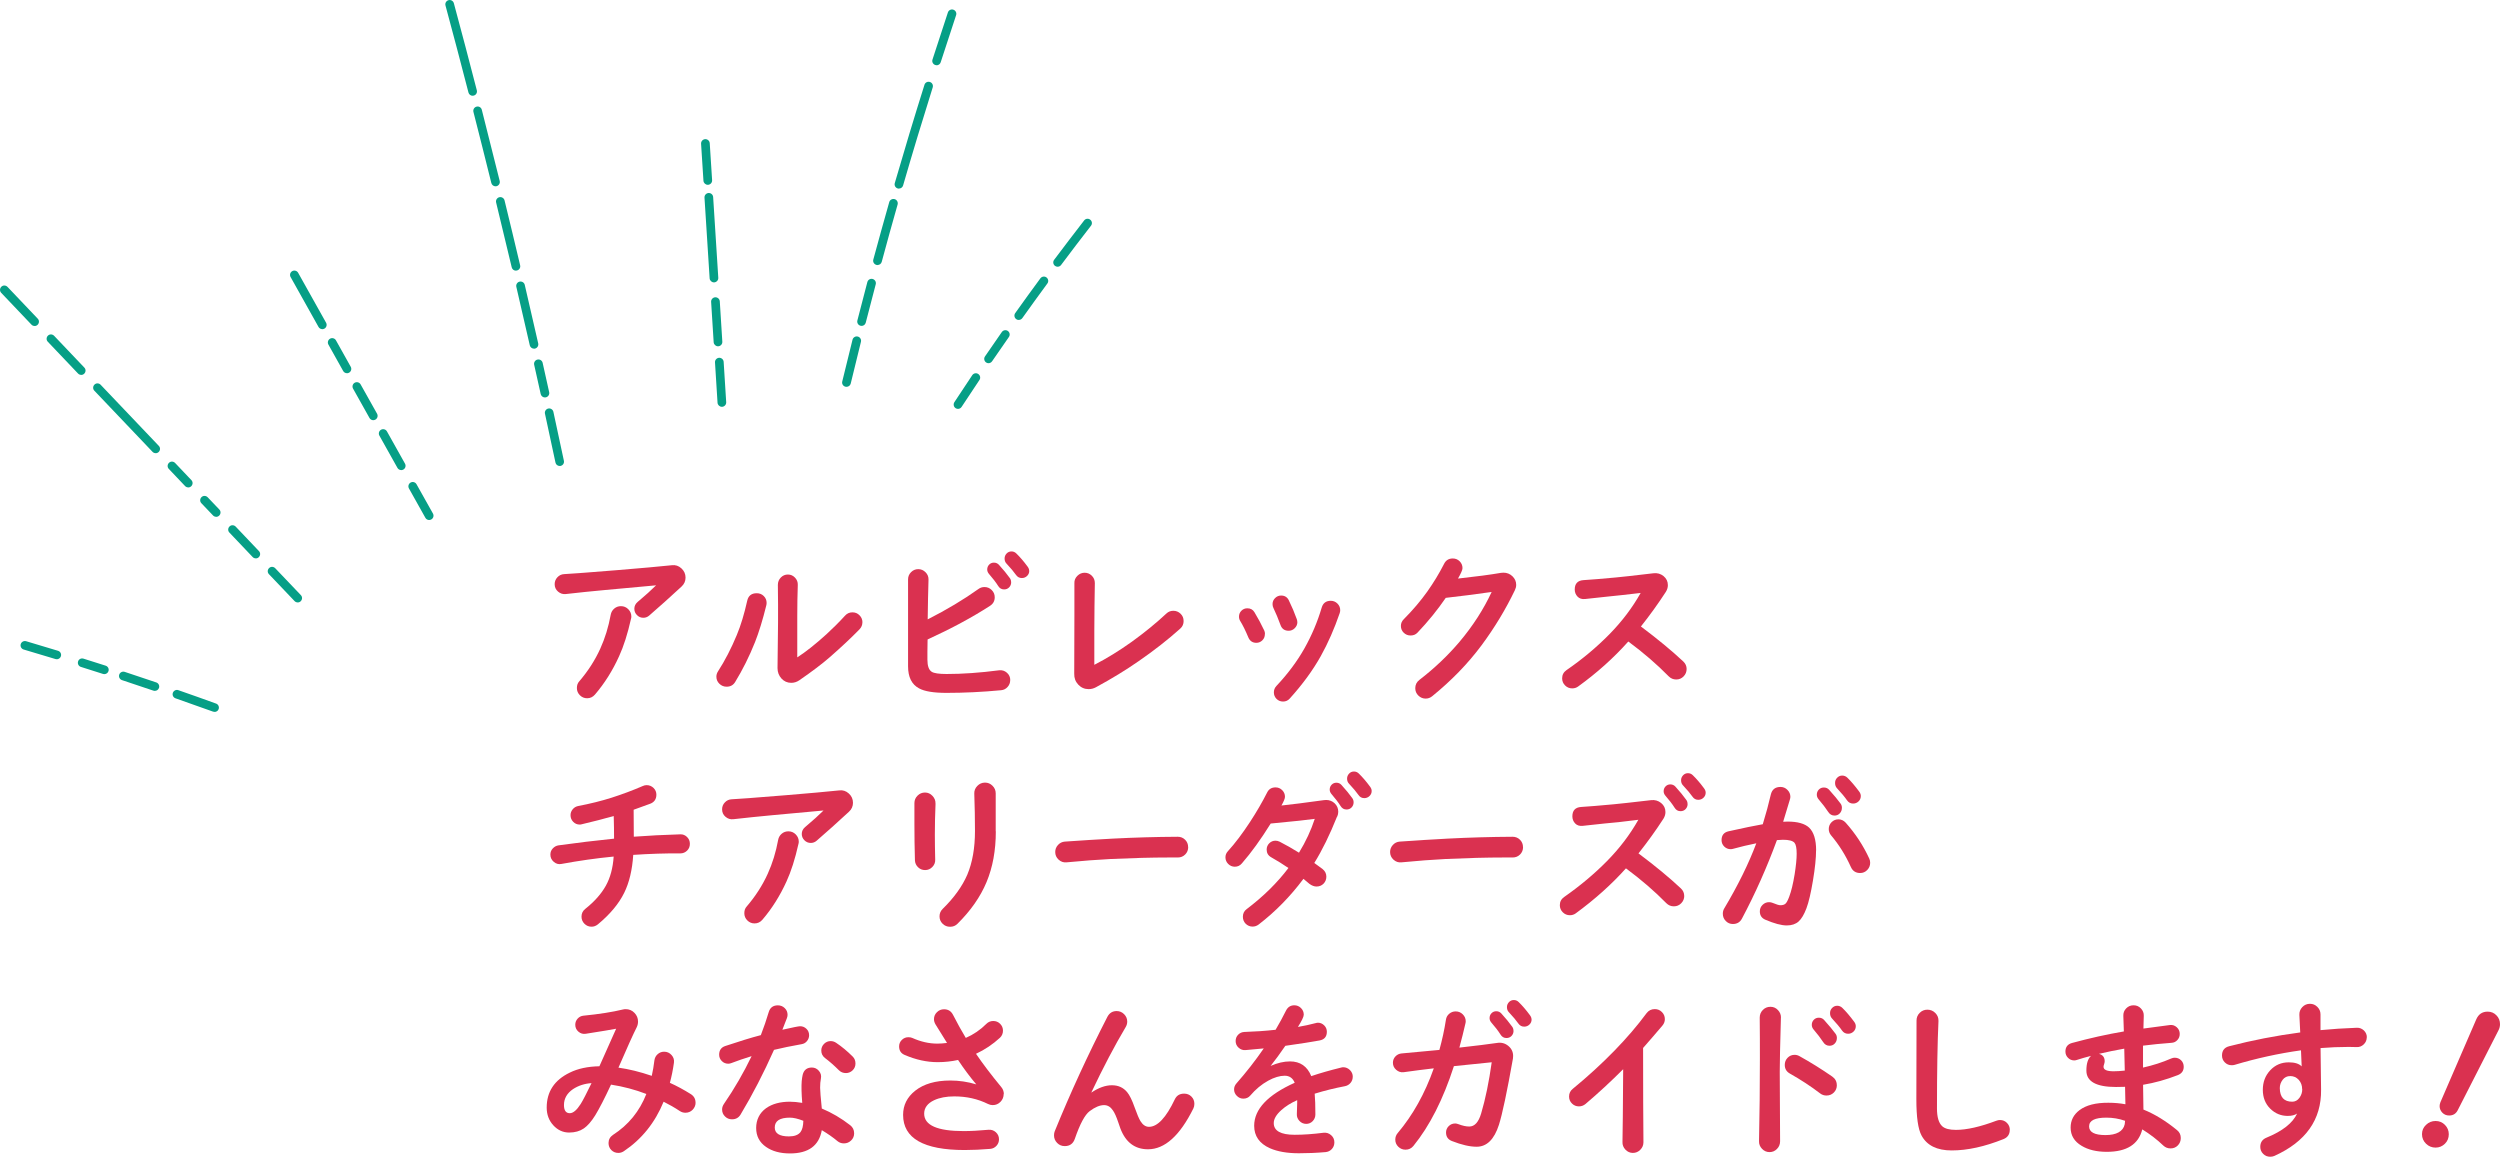<?xml version="1.0" encoding="UTF-8"?><svg xmlns="http://www.w3.org/2000/svg" viewBox="0 0 433.01 200.36"><defs><style>.d{fill:#069f86;}.e{fill:#da3150;}</style></defs><g id="a"/><g id="b"><g id="c"><g><g><path class="e" d="M118.74,100.03c0,.62-.23,1.14-.7,1.57-2.01,1.86-3.88,3.53-5.6,5.02-.29,.25-.63,.38-1.01,.38-.43,0-.79-.15-1.1-.46-.31-.31-.46-.68-.46-1.1,0-.46,.19-.86,.58-1.19,1.33-1.12,2.4-2.08,3.19-2.87-2.03,.19-4.97,.46-8.82,.81-2.28,.21-4.55,.44-6.81,.7-.5,.06-.95-.08-1.35-.42-.4-.34-.59-.77-.59-1.29,0-.46,.16-.86,.48-1.2s.71-.52,1.17-.54c1.45-.08,4.55-.31,9.31-.7,4.02-.33,7.13-.61,9.34-.84,.62-.08,1.17,.1,1.65,.54s.72,.97,.72,1.61Zm-9.45,7.16c-.58,2.59-1.27,4.75-2.06,6.47-1.12,2.48-2.51,4.69-4.18,6.64-.37,.43-.82,.64-1.36,.64-.48,0-.9-.17-1.25-.52-.35-.35-.52-.76-.52-1.25s.13-.85,.41-1.16c1.51-1.76,2.73-3.65,3.65-5.68,.81-1.78,1.41-3.73,1.8-5.86,.08-.42,.28-.78,.61-1.06,.33-.28,.71-.42,1.16-.42,.5,0,.93,.18,1.28,.54,.35,.36,.52,.78,.52,1.26,0,.14-.02,.27-.06,.41Z"/><path class="e" d="M132.78,104.44c0,.14-.02,.28-.06,.44-.62,2.51-1.27,4.62-1.94,6.32-1,2.51-2.16,4.82-3.45,6.93-.33,.54-.82,.81-1.48,.81-.48,0-.9-.17-1.25-.51-.35-.34-.52-.75-.52-1.23,0-.33,.1-.64,.29-.93,1.2-1.86,2.28-3.95,3.25-6.29,.7-1.68,1.29-3.65,1.8-5.92,.19-.87,.74-1.31,1.65-1.31,.48,0,.89,.16,1.22,.49s.49,.72,.49,1.19Zm16.59,3.36c0,.44-.16,.84-.49,1.19-1.45,1.49-3.17,3.1-5.16,4.84-1.33,1.16-3.09,2.49-5.28,4-.43,.29-.89,.44-1.39,.44-.68,0-1.24-.25-1.7-.75-.45-.5-.68-1.1-.68-1.8,.02-1.8,.05-4.41,.09-7.83,.02-1.99,0-4.19-.03-6.58,0-.5,.17-.93,.51-1.28,.34-.35,.75-.52,1.23-.52s.89,.18,1.23,.54c.34,.36,.5,.78,.48,1.26-.06,1.74-.09,3.54-.09,5.39v7.16c1.45-.93,3.13-2.26,5.05-4,1.08-.99,2.16-2.06,3.22-3.22,.35-.39,.77-.58,1.28-.58s.89,.17,1.23,.51c.34,.34,.51,.75,.51,1.23Z"/><path class="e" d="M174.97,117.81c0,.45-.15,.84-.45,1.17-.3,.34-.67,.53-1.12,.57-3.27,.31-6.43,.46-9.48,.46-2.2,0-3.78-.26-4.73-.78-1.28-.68-1.91-1.95-1.91-3.83v-15.05c0-.48,.17-.9,.52-1.25,.35-.35,.76-.52,1.25-.52s.9,.18,1.26,.54c.36,.36,.53,.79,.51,1.29-.06,2.03-.11,4.32-.14,6.87,3.31-1.68,6.24-3.44,8.82-5.28,.29-.21,.63-.32,1.02-.32,.48,0,.9,.17,1.25,.52,.35,.35,.52,.76,.52,1.25,0,.64-.27,1.13-.81,1.48-3.07,1.99-6.68,3.93-10.82,5.83,0,.35,0,1.05-.03,2.12v1.39c0,1.08,.25,1.78,.75,2.09,.39,.25,1.25,.38,2.58,.38,2.75,0,5.77-.21,9.08-.64,.52-.06,.98,.08,1.36,.42,.39,.34,.58,.77,.58,1.29Zm.17-16.96c0,.35-.12,.64-.35,.88-.23,.24-.52,.36-.87,.36-.45,0-.79-.2-1.04-.61-.39-.62-.92-1.31-1.6-2.09-.19-.23-.29-.48-.29-.75,0-.33,.11-.61,.33-.84,.22-.23,.5-.35,.83-.35,.35,0,.64,.13,.87,.38,.77,.85,1.4,1.61,1.88,2.29,.16,.21,.23,.45,.23,.73Zm3.13-1.97c0,.35-.13,.64-.38,.88s-.55,.36-.9,.36c-.43,0-.76-.18-1.02-.55-.33-.48-.89-1.15-1.68-2-.19-.21-.29-.49-.29-.84,0-.33,.12-.61,.35-.86,.23-.24,.51-.36,.84-.36s.61,.12,.84,.35c.62,.6,1.27,1.35,1.94,2.26,.19,.25,.29,.5,.29,.75Z"/><path class="e" d="M205.01,107.54c0,.54-.19,.99-.58,1.33-2.11,1.9-4.51,3.78-7.22,5.65-2.17,1.51-4.63,3.02-7.4,4.52-.39,.21-.8,.32-1.25,.32-.71,0-1.31-.26-1.8-.78s-.72-1.15-.7-1.89c.02-1.28,.03-4.68,.03-10.21v-5.48c-.02-.48,.15-.9,.51-1.26,.36-.36,.78-.54,1.26-.54s.9,.17,1.25,.52c.35,.35,.52,.77,.52,1.28,0,.39-.02,1.73-.06,4.03-.02,1.8-.03,3.22-.03,4.26v5.86c2.18-1.12,4.35-2.46,6.5-4,2.22-1.6,4.22-3.24,6-4.9,.33-.31,.72-.46,1.19-.46s.9,.17,1.25,.51c.35,.34,.52,.75,.52,1.23Z"/><path class="e" d="M219.08,109.83c0,.43-.14,.78-.43,1.07s-.64,.44-1.04,.44c-.66,0-1.12-.31-1.39-.93-.5-1.2-.98-2.16-1.42-2.87-.13-.21-.2-.45-.2-.73,0-.41,.14-.75,.42-1.03,.28-.28,.62-.42,1.03-.42,.54,0,.95,.22,1.22,.67,.62,1.02,1.19,2.09,1.71,3.19,.08,.17,.12,.38,.12,.61Zm5.63-2.09c0,.41-.15,.76-.45,1.06-.3,.3-.65,.45-1.06,.45-.71,0-1.19-.34-1.42-1.02-.39-1.06-.79-2.04-1.22-2.93-.1-.19-.15-.42-.15-.67,0-.41,.15-.75,.44-1.04s.64-.44,1.04-.44c.62,0,1.06,.27,1.33,.81,.54,1.1,1,2.19,1.39,3.28,.06,.17,.09,.34,.09,.49Zm7.42-2.06c0,.17-.03,.35-.09,.52-.93,2.71-2.02,5.19-3.28,7.45-1.39,2.48-3.18,4.92-5.37,7.34-.31,.35-.7,.52-1.16,.52s-.82-.16-1.13-.46c-.31-.31-.46-.69-.46-1.13s.15-.79,.43-1.1c1.97-2.09,3.59-4.26,4.86-6.51,1.27-2.25,2.27-4.62,3-7.09,.23-.77,.75-1.16,1.57-1.16,.44,0,.83,.16,1.15,.48,.32,.32,.48,.7,.48,1.15Z"/><path class="e" d="M262.38,102.23c-1.59,3.31-3.51,6.49-5.77,9.54-2.36,3.17-5.21,6.11-8.55,8.82-.33,.27-.71,.41-1.13,.41-.48,0-.9-.17-1.26-.52-.36-.35-.54-.77-.54-1.28,0-.6,.24-1.08,.73-1.45,2.61-2.01,4.92-4.21,6.93-6.58,2.3-2.73,4.16-5.61,5.57-8.64-2.84,.41-5.49,.74-7.95,1.02-1.43,2.09-3.06,4.1-4.9,6.03-.31,.33-.71,.49-1.19,.49s-.86-.16-1.19-.48c-.33-.32-.49-.71-.49-1.17s.16-.83,.49-1.16c1.59-1.6,2.95-3.21,4.09-4.81,1.08-1.53,2.05-3.12,2.9-4.79,.31-.62,.81-.93,1.51-.93,.46,0,.86,.16,1.19,.49,.33,.33,.49,.73,.49,1.19,0,.29-.26,.89-.78,1.8,3.19-.35,5.67-.68,7.45-.99,.13-.02,.28-.03,.43-.03,.6,0,1.12,.21,1.55,.62,.43,.42,.65,.91,.65,1.49,0,.31-.08,.62-.23,.93Z"/><path class="e" d="M292.13,115.86c0,.5-.17,.93-.52,1.29-.35,.36-.77,.54-1.28,.54s-.94-.18-1.31-.55c-2.03-2.07-4.36-4.08-6.99-6.03-2.53,2.84-5.43,5.44-8.7,7.8-.29,.21-.63,.32-1.02,.32-.48,0-.89-.17-1.23-.51-.34-.34-.51-.75-.51-1.23,0-.6,.25-1.07,.75-1.42,2.75-1.89,5.21-3.96,7.41-6.19,2.19-2.23,4.01-4.63,5.44-7.18-.99,.12-2.1,.24-3.33,.38l-2.49,.26c-1.51,.15-2.77,.29-3.8,.41-.56,.06-1-.08-1.32-.42-.32-.34-.48-.75-.48-1.23,0-1,.5-1.55,1.51-1.62,1.28-.08,3.14-.23,5.6-.46,.91-.08,3.08-.32,6.53-.73,.66-.08,1.24,.09,1.74,.49,.5,.41,.75,.93,.75,1.57,0,.41-.12,.79-.35,1.16-1.33,2.05-2.77,4.05-4.32,6,2.9,2.17,5.34,4.19,7.34,6.06,.39,.37,.58,.8,.58,1.31Z"/><path class="e" d="M119.49,146.16c0,.46-.16,.86-.48,1.17s-.7,.48-1.15,.48c-2.59-.02-5.32,.07-8.18,.26-.17,2.63-.7,4.82-1.57,6.58-.93,1.89-2.45,3.71-4.55,5.45-.33,.27-.7,.41-1.1,.41-.48,0-.89-.17-1.23-.51s-.51-.75-.51-1.23c0-.56,.22-1.02,.67-1.36,1.58-1.26,2.76-2.59,3.54-3.99s1.23-3.09,1.36-5.06c-3,.29-6.01,.72-9.05,1.28-.48,.1-.92-.02-1.32-.36-.4-.34-.59-.76-.59-1.26,0-.41,.13-.76,.41-1.06s.6-.48,.99-.54c3.17-.44,6.38-.83,9.63-1.16,0-1.28-.02-2.58-.06-3.92-1.7,.48-3.54,.96-5.51,1.42-.12,.04-.24,.06-.38,.06-.44,0-.82-.16-1.13-.48s-.46-.7-.46-1.15c0-.37,.12-.7,.36-1,.24-.3,.55-.49,.91-.57,2.18-.42,4.13-.91,5.83-1.45,1.88-.6,3.68-1.28,5.42-2.03,.21-.1,.43-.15,.67-.15,.46,0,.86,.17,1.19,.49s.49,.72,.49,1.16c0,.77-.36,1.3-1.07,1.57-1.14,.42-2.1,.77-2.87,1.04l.03,4.67c2.57-.19,5.26-.33,8.06-.41,.44-.02,.83,.14,1.16,.46,.33,.33,.49,.72,.49,1.16Z"/><path class="e" d="M147.74,139.03c0,.62-.23,1.14-.7,1.57-2.01,1.86-3.88,3.53-5.6,5.02-.29,.25-.63,.38-1.01,.38-.43,0-.79-.15-1.1-.46-.31-.31-.46-.68-.46-1.1,0-.46,.19-.86,.58-1.19,1.33-1.12,2.4-2.08,3.19-2.87-2.03,.19-4.97,.46-8.82,.81-2.28,.21-4.55,.45-6.81,.7-.5,.06-.95-.08-1.35-.42-.4-.34-.59-.77-.59-1.29,0-.46,.16-.87,.48-1.2,.32-.34,.71-.52,1.17-.54,1.45-.08,4.55-.31,9.31-.7,4.02-.33,7.13-.61,9.34-.84,.62-.08,1.17,.1,1.65,.54,.48,.43,.72,.97,.72,1.61Zm-9.45,7.16c-.58,2.59-1.27,4.75-2.06,6.47-1.12,2.47-2.51,4.69-4.18,6.64-.37,.43-.82,.64-1.36,.64-.48,0-.9-.17-1.25-.52s-.52-.76-.52-1.25,.13-.85,.41-1.16c1.51-1.76,2.73-3.65,3.65-5.68,.81-1.78,1.41-3.73,1.8-5.86,.08-.42,.28-.78,.61-1.06,.33-.28,.71-.42,1.16-.42,.5,0,.93,.18,1.28,.54,.35,.36,.52,.78,.52,1.26,0,.14-.02,.27-.06,.41Z"/><path class="e" d="M162.04,139.18c-.08,1.9-.12,3.68-.12,5.37,0,1.26,.02,2.71,.06,4.35,.02,.48-.14,.9-.49,1.26-.35,.36-.76,.54-1.25,.54s-.89-.16-1.23-.49-.52-.73-.54-1.19c-.06-2.07-.09-4.18-.09-6.32v-3.6c0-.5,.18-.93,.54-1.29s.79-.54,1.29-.54,.94,.19,1.3,.58c.37,.39,.54,.83,.52,1.33Zm10.44,4.81c0,3.31-.54,6.24-1.61,8.8s-2.75,4.96-5.03,7.21c-.35,.35-.77,.52-1.28,.52s-.93-.17-1.29-.52c-.36-.35-.54-.77-.54-1.28s.18-.94,.55-1.3c1.97-1.93,3.39-3.91,4.26-5.92,.89-2.11,1.33-4.63,1.33-7.57,0-2.09-.04-4.24-.12-6.47-.02-.5,.15-.95,.52-1.33s.81-.58,1.33-.58,.94,.18,1.31,.55c.37,.37,.55,.8,.55,1.31v6.58Z"/><path class="e" d="M205.8,146.72c0,.5-.17,.93-.52,1.28-.35,.35-.77,.52-1.28,.52h-1.57c-2.94,0-6.27,.09-10,.26-2.32,.12-4.88,.31-7.69,.58-.52,.06-.98-.1-1.38-.46-.4-.37-.59-.81-.59-1.33,0-.46,.16-.87,.48-1.22,.32-.35,.71-.54,1.17-.58,2.71-.19,5.49-.37,8.35-.52,3.71-.19,7.45-.3,11.22-.32,.5,0,.93,.17,1.28,.52,.35,.35,.52,.77,.52,1.28Z"/><path class="e" d="M231.58,141.44c-1.26,3.15-2.57,5.83-3.94,8.03,.5,.35,.98,.7,1.42,1.04,.44,.35,.67,.79,.67,1.33,0,.48-.17,.89-.49,1.22-.33,.33-.74,.49-1.22,.49-.39,0-.79-.15-1.22-.46-.35-.29-.7-.58-1.04-.87-2.28,3.06-4.87,5.69-7.77,7.92-.31,.23-.66,.35-1.04,.35-.46,0-.86-.17-1.19-.49-.33-.33-.49-.74-.49-1.22,0-.56,.22-1,.67-1.33,2.88-2.18,5.29-4.55,7.22-7.11-.97-.66-1.96-1.28-2.99-1.86-.52-.29-.78-.73-.78-1.33,0-.43,.15-.79,.45-1.09,.3-.3,.66-.45,1.09-.45,.23,0,.46,.06,.7,.17,1.1,.56,2.22,1.2,3.36,1.91,1.18-1.93,2.09-3.89,2.73-5.86-1.06,.16-3.61,.43-7.63,.81-1.7,2.73-3.36,5.03-4.99,6.9-.33,.39-.73,.58-1.22,.58-.44,0-.83-.16-1.15-.48s-.48-.7-.48-1.15c0-.39,.13-.73,.41-1.04,1.28-1.41,2.56-3.11,3.86-5.1,1.12-1.72,2.11-3.42,2.96-5.1,.29-.58,.77-.87,1.45-.87,.45,0,.83,.16,1.15,.48s.48,.7,.48,1.15c0,.29-.2,.79-.61,1.51,1.64-.17,4.09-.48,7.34-.93,.13-.02,.27-.03,.41-.03,.58,0,1.07,.2,1.48,.59,.41,.4,.61,.88,.61,1.46,0,.27-.06,.54-.17,.81Zm2.87-2.47c0,.35-.12,.64-.35,.88-.23,.24-.52,.36-.87,.36-.45,0-.79-.2-1.04-.61-.39-.62-.92-1.31-1.59-2.09-.19-.23-.29-.48-.29-.75,0-.33,.11-.61,.33-.84,.22-.23,.5-.35,.83-.35,.35,0,.64,.13,.87,.38,.77,.85,1.4,1.61,1.88,2.29,.15,.21,.23,.45,.23,.72Zm3.13-1.97c0,.35-.13,.64-.38,.88-.25,.24-.55,.36-.9,.36-.43,0-.76-.18-1.01-.55-.33-.48-.89-1.15-1.68-2-.19-.21-.29-.49-.29-.84,0-.33,.12-.61,.35-.86,.23-.24,.51-.36,.84-.36s.61,.12,.84,.35c.62,.6,1.27,1.35,1.94,2.26,.19,.25,.29,.5,.29,.75Z"/><path class="e" d="M263.8,146.72c0,.5-.17,.93-.52,1.28-.35,.35-.77,.52-1.28,.52h-1.57c-2.94,0-6.27,.09-10,.26-2.32,.12-4.88,.31-7.69,.58-.52,.06-.98-.1-1.38-.46-.4-.37-.59-.81-.59-1.33,0-.46,.16-.87,.48-1.22,.32-.35,.71-.54,1.17-.58,2.71-.19,5.49-.37,8.35-.52,3.71-.19,7.45-.3,11.22-.32,.5,0,.93,.17,1.28,.52,.35,.35,.52,.77,.52,1.28Z"/><path class="e" d="M291.72,155.15c0,.5-.17,.93-.52,1.29-.35,.36-.77,.54-1.28,.54s-.94-.18-1.31-.55c-2.03-2.07-4.36-4.08-6.99-6.03-2.46,2.75-5.36,5.35-8.7,7.8-.29,.21-.63,.32-1.01,.32-.48,0-.89-.17-1.23-.51-.34-.34-.51-.75-.51-1.23,0-.6,.25-1.07,.75-1.42,2.76-1.93,5.23-4,7.41-6.21s3.99-4.59,5.44-7.16c-1,.12-2.15,.25-3.42,.41l-2.41,.23c-1.49,.16-2.75,.29-3.8,.41-.56,.06-1-.08-1.32-.42-.32-.34-.48-.75-.48-1.23,0-1,.5-1.55,1.51-1.62,1.28-.08,3.14-.23,5.6-.46,.91-.08,3.08-.32,6.52-.72,.66-.08,1.24,.09,1.74,.49,.5,.41,.75,.93,.75,1.57,0,.41-.12,.79-.35,1.16-1.33,2.05-2.77,4.05-4.32,6,2.9,2.17,5.35,4.19,7.34,6.06,.39,.37,.58,.8,.58,1.31Zm.58-15.89c0,.35-.12,.64-.35,.88-.23,.24-.52,.36-.87,.36-.45,0-.79-.2-1.04-.61-.39-.62-.92-1.31-1.6-2.09-.19-.23-.29-.48-.29-.75,0-.33,.11-.61,.33-.84,.22-.23,.5-.35,.83-.35,.35,0,.64,.13,.87,.38,.77,.85,1.4,1.61,1.88,2.29,.16,.21,.23,.45,.23,.72Zm3.13-1.97c0,.35-.13,.64-.38,.88-.25,.24-.55,.36-.9,.36-.42,0-.76-.18-1.01-.55-.33-.48-.89-1.15-1.68-2-.19-.21-.29-.49-.29-.84,0-.33,.12-.61,.35-.86,.23-.24,.51-.36,.84-.36s.61,.12,.84,.35c.62,.6,1.27,1.35,1.94,2.26,.19,.25,.29,.5,.29,.75Z"/><path class="e" d="M314.55,147.27c0,1.35-.18,3.1-.54,5.25-.36,2.15-.73,3.75-1.13,4.81s-.85,1.82-1.36,2.28c-.51,.45-1.19,.68-2.04,.68-.93,0-2.17-.33-3.71-.99-.64-.27-.96-.75-.96-1.45,0-.44,.16-.82,.48-1.13,.32-.31,.69-.46,1.12-.46,.21,0,.42,.04,.61,.12,.66,.27,1.1,.41,1.33,.41,.39,0,.68-.08,.88-.25,.2-.16,.43-.58,.68-1.26,.35-.93,.66-2.21,.93-3.86,.23-1.47,.35-2.65,.35-3.54,0-.99-.13-1.62-.38-1.91-.31-.35-.98-.52-2-.52-.29,0-.64,.02-1.04,.06-1.74,4.74-3.76,9.27-6.06,13.6-.33,.62-.85,.93-1.57,.93-.48,0-.89-.17-1.23-.52-.34-.35-.51-.76-.51-1.25,0-.35,.08-.65,.23-.9,2.4-4.02,4.25-7.79,5.57-11.31-1.43,.29-2.77,.61-4.03,.96-.13,.04-.28,.06-.43,.06-.43,0-.79-.16-1.1-.46-.31-.31-.46-.68-.46-1.1,0-.85,.41-1.36,1.22-1.54,2.61-.58,4.58-.99,5.92-1.22,.56-1.82,1.02-3.53,1.39-5.13,.21-.89,.77-1.33,1.68-1.33,.46,0,.87,.17,1.2,.51,.34,.34,.51,.74,.51,1.2,0,.13-.03,.3-.09,.49-.25,.83-.64,2.11-1.16,3.83,.31-.02,.57-.03,.78-.03,1.72,0,2.96,.35,3.71,1.04,.81,.77,1.22,2.09,1.22,3.94Zm4.47-7.31c0,.35-.12,.65-.36,.91-.24,.26-.55,.39-.91,.39-.46,0-.83-.21-1.1-.64-.43-.66-.99-1.39-1.68-2.2-.19-.23-.29-.49-.29-.78,0-.35,.12-.64,.35-.88,.23-.24,.52-.36,.87-.36,.37,0,.67,.13,.9,.38,.87,.97,1.54,1.77,2,2.41,.16,.21,.23,.47,.23,.78Zm4.9,9.48c0,.48-.17,.9-.51,1.25-.34,.35-.75,.52-1.23,.52-.75,0-1.29-.35-1.6-1.04-.91-2.03-2.06-3.87-3.45-5.51-.25-.31-.38-.67-.38-1.07,0-.46,.16-.86,.49-1.19s.73-.49,1.19-.49,.9,.19,1.25,.58c1.68,1.88,3.04,3.95,4.09,6.23,.1,.21,.15,.46,.15,.73Zm-1.62-11.57c0,.37-.13,.68-.39,.93-.26,.25-.58,.38-.94,.38-.45,0-.8-.19-1.07-.58-.37-.54-.95-1.24-1.74-2.09-.21-.23-.32-.53-.32-.9s.12-.65,.36-.9c.24-.25,.54-.38,.88-.38s.65,.13,.9,.38c.62,.6,1.29,1.39,2.03,2.38,.19,.25,.29,.51,.29,.78Z"/><path class="e" d="M120.48,190.96c0,.48-.17,.9-.51,1.25-.34,.35-.76,.52-1.26,.52-.35,0-.67-.1-.96-.29-.87-.58-1.81-1.12-2.81-1.62-1.49,3.63-3.79,6.5-6.9,8.58-.29,.19-.6,.29-.93,.29-.48,0-.89-.16-1.22-.49s-.49-.74-.49-1.22c0-.6,.26-1.07,.78-1.42,2.67-1.72,4.59-4.08,5.77-7.08-1.95-.75-3.99-1.29-6.12-1.62-1.1,2.36-2.01,4.13-2.73,5.31-.66,1.06-1.32,1.83-2,2.29s-1.52,.7-2.52,.7c-1.06,0-1.98-.42-2.74-1.25s-1.15-1.86-1.15-3.07c0-2.75,1.33-4.77,4-6.06,1.41-.7,3.12-1.06,5.13-1.1,.66-1.49,1.62-3.65,2.9-6.5-.81,.16-2.56,.45-5.25,.87-.48,.08-.91-.04-1.28-.36-.37-.32-.55-.72-.55-1.2,0-.41,.14-.76,.41-1.06s.61-.47,1.01-.51c2.73-.27,5-.63,6.82-1.07,.15-.04,.32-.06,.49-.06,.6,0,1.11,.21,1.52,.64,.42,.43,.62,.93,.62,1.51,0,.35-.08,.68-.23,.99-.6,1.18-1.65,3.51-3.16,6.99,1.8,.25,3.72,.72,5.77,1.42,.19-.85,.35-1.75,.46-2.7,.06-.42,.25-.78,.57-1.06,.32-.28,.69-.42,1.12-.42,.5,0,.93,.19,1.28,.58,.35,.39,.48,.83,.41,1.33-.17,1.24-.41,2.4-.7,3.48,1.2,.54,2.4,1.19,3.6,1.94,.56,.35,.84,.84,.84,1.48Zm-18.01-3.36c-1.22,.08-2.29,.43-3.22,1.04-1.04,.71-1.57,1.63-1.57,2.75,0,.95,.34,1.42,1.01,1.42,.58,0,1.21-.53,1.89-1.6,.39-.62,1.01-1.83,1.88-3.62Z"/><path class="e" d="M140.14,179.31c0,.37-.12,.7-.36,1-.24,.3-.55,.48-.91,.54-1.86,.33-3.46,.66-4.81,.99-1.78,4-3.71,7.74-5.8,11.22-.33,.54-.82,.81-1.48,.81-.46,0-.87-.16-1.2-.49-.34-.33-.51-.73-.51-1.22,0-.33,.11-.65,.32-.96,1.82-2.65,3.41-5.4,4.79-8.27-1.32,.41-2.48,.8-3.48,1.19-.19,.08-.38,.12-.55,.12-.45,0-.82-.15-1.13-.46-.31-.31-.46-.68-.46-1.1,0-.77,.36-1.28,1.07-1.51,2.42-.81,4.47-1.44,6.15-1.88,.52-1.35,.98-2.68,1.36-3.97,.23-.79,.76-1.19,1.59-1.19,.46,0,.86,.16,1.19,.48,.33,.32,.49,.71,.49,1.17,0,.17-.04,.37-.12,.58-.04,.1-.3,.76-.78,2,1.8-.41,2.82-.61,3.07-.61,.43,0,.79,.15,1.1,.45,.31,.3,.46,.67,.46,1.12Zm7.8,16.99c0,.48-.17,.89-.52,1.23-.35,.34-.76,.51-1.25,.51-.43,0-.79-.13-1.1-.38-.81-.68-1.72-1.31-2.73-1.91-.48,2.69-2.32,4.03-5.51,4.03-1.7,0-3.08-.38-4.15-1.13-1.14-.79-1.71-1.88-1.71-3.28s.57-2.59,1.71-3.42c1.06-.75,2.44-1.13,4.12-1.13,.64,0,1.35,.07,2.15,.2-.13-1.6-.16-2.86-.09-3.77,.04-.42,.1-.79,.17-1.1,.21-.83,.74-1.25,1.59-1.25,.48,0,.89,.19,1.22,.58,.33,.39,.44,.82,.35,1.3-.1,.5-.14,1.04-.14,1.62,0,.52,.1,1.72,.29,3.6,1.72,.72,3.36,1.68,4.93,2.9,.44,.35,.67,.81,.67,1.39Zm-8.79-2.17c-.93-.37-1.71-.55-2.35-.55-1.74,0-2.61,.57-2.61,1.71,0,1.02,.82,1.54,2.46,1.54,.95,0,1.61-.25,2-.75,.31-.41,.47-1.05,.49-1.94Zm9.02-9.92c0,.46-.17,.86-.49,1.17-.33,.32-.72,.48-1.16,.48-.48,0-.89-.16-1.22-.49-.79-.79-1.59-1.5-2.41-2.12-.43-.33-.64-.76-.64-1.3,0-.44,.16-.83,.48-1.15,.32-.32,.7-.48,1.15-.48,.33,0,.64,.1,.93,.29,.99,.66,1.95,1.46,2.9,2.41,.31,.31,.46,.71,.46,1.19Z"/><path class="e" d="M173.84,189.49c0,.52-.18,.97-.55,1.35s-.82,.57-1.36,.57c-.27,0-.54-.07-.81-.2-1.76-.87-3.7-1.31-5.83-1.31-1.39,0-2.56,.22-3.51,.67-1.14,.54-1.71,1.32-1.71,2.32,0,2.01,2.28,3.02,6.84,3.02,1.22,0,2.66-.08,4.32-.23,.48-.04,.9,.11,1.26,.43,.36,.33,.54,.74,.54,1.22,0,.43-.14,.8-.43,1.12-.29,.32-.65,.5-1.07,.54-1.59,.13-3.06,.2-4.44,.2-7.12,0-10.67-2.03-10.67-6.09,0-1.68,.7-3.07,2.09-4.18,1.49-1.18,3.52-1.77,6.09-1.77,1.51,0,3.01,.22,4.5,.67-1.04-1.22-2.1-2.63-3.16-4.23-1.12,.25-2.3,.38-3.54,.38-1.88,0-3.78-.42-5.71-1.25-.64-.27-.96-.76-.96-1.48,0-.44,.16-.82,.48-1.13,.32-.31,.69-.46,1.12-.46,.27,0,.49,.04,.67,.12,1.47,.66,2.92,.99,4.35,.99,.5,0,1.06-.04,1.68-.12-.62-.99-1.29-2.06-2-3.22-.17-.29-.26-.59-.26-.9,0-.46,.17-.87,.51-1.2,.34-.34,.75-.51,1.23-.51,.7,0,1.21,.31,1.54,.93,.77,1.51,1.52,2.85,2.23,4.03,1.33-.58,2.52-1.39,3.57-2.44,.33-.33,.73-.49,1.19-.49s.86,.16,1.19,.49,.49,.73,.49,1.19-.17,.89-.52,1.22c-1.24,1.14-2.62,2.07-4.15,2.78,1.18,1.74,2.64,3.66,4.38,5.77,.29,.35,.44,.75,.44,1.22Z"/><path class="e" d="M206.87,191.2c0,.29-.06,.55-.17,.78-2.34,4.72-4.96,7.08-7.86,7.08-2.28,0-3.88-1.21-4.79-3.62-.08-.23-.19-.57-.35-1.01-.33-.99-.64-1.68-.93-2.09-.41-.62-.92-.93-1.54-.93-.73,0-1.57,.35-2.49,1.04-.83,.62-1.69,2.22-2.58,4.81-.29,.83-.87,1.25-1.74,1.25-.52,0-.96-.18-1.32-.55-.36-.37-.54-.8-.54-1.31,0-.27,.04-.5,.12-.7,2.71-6.65,5.75-13.26,9.13-19.84,.35-.66,.88-.99,1.6-.99,.5,0,.93,.18,1.29,.54s.54,.79,.54,1.29c0,.33-.09,.64-.26,.93-1.93,3.25-3.92,7.04-5.97,11.37,1.26-.85,2.45-1.28,3.57-1.28s1.98,.4,2.64,1.19c.42,.5,.86,1.38,1.3,2.64,.42,1.18,.76,1.97,1.01,2.38,.41,.66,.9,.99,1.48,.99,1.47,0,2.96-1.58,4.47-4.76,.31-.66,.85-.99,1.62-.99,.5,0,.92,.17,1.26,.51,.34,.34,.51,.76,.51,1.26Z"/><path class="e" d="M234.3,186.5c0,.41-.13,.76-.38,1.06-.25,.3-.57,.49-.96,.57-1.74,.33-3.49,.76-5.25,1.3,.08,.89,.12,2.09,.12,3.6,0,.45-.16,.83-.46,1.15-.31,.32-.69,.48-1.13,.48s-.86-.17-1.17-.51c-.32-.34-.47-.73-.45-1.17,.04-1.1,.06-1.77,.06-2v-.43c-1.08,.48-1.99,1.05-2.73,1.71-.89,.79-1.33,1.55-1.33,2.26,0,1.35,1.21,2.03,3.62,2.03,1.53,0,3.19-.12,4.99-.35,.5-.06,.94,.08,1.32,.41,.38,.33,.57,.74,.57,1.25,0,.44-.14,.83-.43,1.15s-.66,.5-1.1,.54c-1.6,.14-3.14,.2-4.61,.2-2.03,0-3.7-.29-5.02-.87-1.82-.81-2.73-2.11-2.73-3.89,0-2.86,2.34-5.35,7.02-7.45-.33-.81-.91-1.22-1.74-1.22s-1.83,.29-2.87,.87c-1.12,.62-2.15,1.47-3.07,2.55-.31,.37-.72,.55-1.22,.55-.43,0-.8-.16-1.12-.48-.32-.32-.48-.69-.48-1.12,0-.39,.14-.73,.41-1.04,1.7-1.93,3.28-3.95,4.73-6.06-.74,.06-1.79,.15-3.16,.29-.45,.04-.84-.1-1.19-.41-.35-.31-.52-.7-.52-1.16,0-.42,.14-.79,.43-1.09,.29-.3,.65-.46,1.07-.48,1.84-.06,3.64-.18,5.42-.38,.64-1.08,1.24-2.18,1.8-3.31,.31-.62,.79-.93,1.45-.93,.44,0,.83,.16,1.15,.48,.32,.32,.48,.7,.48,1.15,0,.35-.34,1.05-1.01,2.12,1.02-.17,2.06-.4,3.1-.67,.12-.04,.24-.06,.38-.06,.41,0,.76,.16,1.07,.46,.31,.31,.46,.68,.46,1.1,0,.85-.42,1.35-1.25,1.51-1.35,.25-3.27,.55-5.74,.9l-.2,.03c-.91,1.33-1.76,2.49-2.55,3.48,1.18-.52,2.3-.78,3.36-.78,1.76,0,2.99,.85,3.68,2.55,1.53-.52,3.25-1.01,5.16-1.48,.13-.04,.26-.06,.38-.06,.44,0,.83,.17,1.16,.49,.33,.33,.49,.72,.49,1.16Z"/><path class="e" d="M262.06,183.28c-1.04,5.88-1.86,9.72-2.44,11.54-.81,2.53-2.1,3.8-3.86,3.8-1.18,0-2.61-.33-4.29-.99-.68-.27-1.01-.76-1.01-1.48,0-.43,.15-.79,.46-1.1s.69-.46,1.13-.46c.15,0,.34,.04,.55,.12,.71,.27,1.34,.41,1.88,.41,.93,0,1.61-.75,2.06-2.26,.75-2.53,1.36-5.49,1.83-8.87l-6.55,.67c-1.86,5.76-4.2,10.37-7.02,13.83-.35,.42-.8,.64-1.36,.64-.48,0-.9-.17-1.25-.51-.35-.34-.52-.75-.52-1.23,0-.42,.13-.8,.41-1.13,2.63-3.11,4.72-6.85,6.26-11.22-1.53,.17-3.27,.4-5.22,.67-.48,.06-.91-.08-1.29-.41s-.57-.73-.57-1.22c0-.43,.14-.79,.43-1.1,.29-.31,.65-.48,1.07-.52,2.63-.23,4.81-.44,6.55-.61,.48-1.74,.86-3.48,1.13-5.22,.06-.43,.25-.77,.57-1.04,.32-.27,.69-.41,1.12-.41,.48,0,.89,.17,1.23,.51s.51,.74,.51,1.2c0,.14-.02,.27-.06,.41-.29,1.29-.64,2.68-1.04,4.15,2.94-.33,5.11-.6,6.53-.81,.73-.12,1.38,.05,1.94,.51,.56,.46,.84,1.04,.84,1.75,0,.14-.01,.27-.03,.41Zm.09-4.73c0,.35-.12,.64-.35,.88-.23,.24-.52,.36-.87,.36-.45,0-.79-.2-1.04-.61-.39-.62-.92-1.31-1.6-2.09-.19-.23-.29-.48-.29-.75,0-.33,.11-.61,.33-.84,.22-.23,.5-.35,.83-.35,.35,0,.64,.13,.87,.38,.77,.85,1.4,1.61,1.88,2.29,.16,.21,.23,.45,.23,.72Zm3.13-1.97c0,.35-.13,.64-.38,.88-.25,.24-.55,.36-.9,.36-.43,0-.76-.18-1.02-.55-.33-.48-.89-1.15-1.68-2-.19-.21-.29-.49-.29-.84,0-.33,.12-.61,.35-.86,.23-.24,.51-.36,.84-.36s.61,.12,.84,.35c.62,.6,1.27,1.35,1.94,2.26,.19,.25,.29,.5,.29,.75Z"/><path class="e" d="M288.36,176.52c0,.41-.14,.77-.41,1.1-1.18,1.39-2.3,2.69-3.36,3.89,0,6.92,.02,12.36,.06,16.33,0,.5-.18,.94-.54,1.3-.36,.37-.79,.55-1.29,.55s-.93-.19-1.29-.57c-.36-.38-.53-.82-.51-1.32,.04-1.7,.08-5.91,.12-12.61-2.13,2.13-4.3,4.14-6.53,6.03-.33,.27-.71,.41-1.13,.41-.46,0-.87-.16-1.2-.49-.34-.33-.51-.73-.51-1.22,0-.54,.21-.99,.64-1.33,2.57-2.11,4.99-4.32,7.25-6.64,2.11-2.17,3.95-4.32,5.54-6.47,.35-.46,.82-.7,1.42-.7,.48,0,.89,.17,1.23,.51s.51,.75,.51,1.23Z"/><path class="e" d="M308.46,176.29c-.14,4.81-.2,7.94-.2,9.37,0,1.89,.02,5.9,.06,12.01,0,.52-.18,.97-.54,1.33-.36,.37-.79,.55-1.29,.55s-.94-.19-1.3-.57-.54-.82-.52-1.32c.1-4.66,.15-9.42,.15-14.27,0-2.36,0-4.74-.03-7.13,0-.52,.18-.97,.54-1.33,.36-.37,.8-.55,1.32-.55s.94,.19,1.3,.57,.54,.83,.52,1.35Zm9.69,11.66c0,.5-.17,.93-.52,1.28-.35,.35-.77,.52-1.28,.52-.41,0-.76-.12-1.07-.35-1.62-1.24-3.39-2.4-5.31-3.48-.56-.33-.84-.82-.84-1.48,0-.48,.16-.89,.49-1.23,.33-.34,.74-.51,1.22-.51,.29,0,.57,.08,.84,.23,1.91,1.06,3.81,2.24,5.68,3.54,.52,.37,.78,.86,.78,1.48Zm0-8.12c0,.35-.12,.65-.36,.91-.24,.26-.55,.39-.91,.39-.46,0-.83-.21-1.1-.64-.43-.66-.99-1.39-1.68-2.2-.19-.23-.29-.49-.29-.78,0-.35,.12-.64,.35-.88,.23-.24,.52-.36,.87-.36,.37,0,.67,.13,.9,.38,.87,.97,1.54,1.77,2,2.41,.16,.21,.23,.47,.23,.78Zm3.28-2.09c0,.37-.13,.68-.39,.93-.26,.25-.58,.38-.94,.38-.45,0-.8-.19-1.07-.58-.37-.54-.95-1.24-1.74-2.09-.21-.23-.32-.53-.32-.9s.12-.65,.36-.9c.24-.25,.54-.38,.88-.38s.65,.13,.9,.38c.62,.6,1.29,1.39,2.03,2.38,.19,.25,.29,.51,.29,.78Z"/><path class="e" d="M348.1,195.69c0,.77-.36,1.31-1.07,1.6-3.27,1.31-6.26,1.97-8.99,1.97-2.55,0-4.29-.86-5.22-2.58-.6-1.1-.9-3.2-.9-6.29l.03-13.63c0-.52,.18-.97,.55-1.33,.37-.37,.81-.55,1.33-.55s1,.19,1.38,.58,.56,.85,.54,1.39c-.17,3.63-.26,8.68-.26,15.14,0,1.49,.3,2.51,.9,3.07,.46,.43,1.26,.64,2.38,.64,1.88,0,4.21-.53,7.02-1.59,.21-.08,.42-.12,.61-.12,.48,0,.89,.17,1.22,.51,.33,.34,.49,.74,.49,1.2Z"/><path class="e" d="M378.23,184.76c0,.7-.34,1.18-1.01,1.45-2.03,.79-4.04,1.35-6.03,1.68,0,1.14,.02,2.57,.06,4.29,1.95,.79,3.9,1.98,5.83,3.57,.43,.35,.64,.8,.64,1.36,0,.5-.17,.93-.51,1.28-.34,.35-.76,.52-1.26,.52s-.9-.17-1.25-.49c-1.06-1.02-2.28-1.96-3.65-2.81-.64,2.59-2.69,3.89-6.15,3.89-1.76,0-3.21-.35-4.35-1.04-1.28-.75-1.91-1.81-1.91-3.16,0-1.24,.51-2.24,1.54-3.02,1.16-.87,2.82-1.29,4.99-1.28,1.04,0,2.03,.09,2.96,.26-.02-.64-.04-1.64-.06-3.02-.37,.02-.89,.03-1.57,.03-3.42,0-5.13-.95-5.13-2.84,0-1.22,.27-2.07,.81-2.55-.97,.25-1.78,.48-2.44,.7-.17,.06-.33,.09-.46,.09-.43,0-.79-.15-1.09-.45s-.45-.66-.45-1.09c0-.77,.38-1.27,1.13-1.48,3.05-.83,6.05-1.5,8.99-2l-.09-2.7c-.02-.5,.14-.93,.49-1.29,.35-.36,.77-.54,1.28-.54s.93,.18,1.28,.55,.51,.79,.49,1.28c-.02,.39-.04,1.12-.06,2.2,1.02-.14,2.55-.34,4.58-.61,.45-.06,.84,.07,1.19,.38,.35,.31,.52,.7,.52,1.16,0,.41-.13,.76-.41,1.06-.27,.3-.61,.46-1.02,.48-1.76,.13-3.4,.3-4.93,.49v3.8c1.74-.39,3.36-.91,4.87-1.57,.23-.1,.43-.14,.61-.14,.44,0,.82,.15,1.12,.45s.45,.67,.45,1.12Zm-10.15,9.37c-1.04-.37-2.13-.55-3.25-.55-1.99,0-2.99,.5-2.99,1.51s.95,1.51,2.84,1.51,3.06-.63,3.33-1.88c.02-.1,.04-.29,.06-.58Zm-.06-8.7c-.02-.75-.05-2.02-.09-3.8-1.53,.27-2.99,.57-4.38,.9,.66,.17,.99,.6,.99,1.28,0,.14-.03,.3-.1,.51-.07,.2-.1,.35-.1,.45,0,.52,.58,.78,1.74,.78,.54,0,1.19-.04,1.94-.12Z"/><path class="e" d="M409.93,179.68c0,.46-.17,.87-.51,1.2s-.75,.5-1.23,.48-.94-.03-1.36-.03c-1.66,0-3.3,.07-4.9,.2,.02,1.91,.05,4.32,.09,7.22,.06,5.18-2.64,9-8.09,11.46-.21,.1-.46,.14-.73,.14-.46,0-.87-.16-1.2-.49-.34-.33-.51-.74-.51-1.22,0-.77,.36-1.3,1.07-1.59,2.78-1.14,4.55-2.53,5.31-4.18-.39,.27-.93,.41-1.62,.41-1.18,0-2.19-.42-3.04-1.26s-1.28-1.93-1.28-3.26,.42-2.46,1.28-3.38,1.92-1.38,3.22-1.38c1.02,0,1.77,.23,2.23,.7,0-.21-.04-1.14-.12-2.78-3.87,.54-7.7,1.38-11.51,2.52-.14,.04-.3,.06-.49,.06-.46,0-.86-.16-1.19-.49-.33-.33-.49-.72-.49-1.19,0-.87,.42-1.41,1.28-1.62,3.94-1.02,8.03-1.82,12.27-2.38l-.15-3.04c-.02-.52,.15-.97,.51-1.35,.36-.38,.8-.57,1.32-.57s.93,.18,1.29,.54c.36,.36,.54,.79,.54,1.29v2.73c1.97-.19,4.07-.33,6.29-.41,.46-.02,.87,.14,1.22,.46,.35,.33,.52,.74,.52,1.22Zm-11.19,8.96c0-.64-.2-1.17-.59-1.61-.4-.43-.88-.65-1.46-.65s-1.01,.22-1.33,.65c-.33,.44-.49,.91-.49,1.44,.02,1.57,.73,2.35,2.15,2.35,.5,0,.92-.22,1.25-.67s.49-.95,.49-1.51Z"/><path class="e" d="M424.14,196.45c0,.66-.22,1.21-.67,1.65-.45,.44-.99,.67-1.62,.67s-1.19-.22-1.65-.67-.7-1-.7-1.65,.23-1.18,.7-1.62c.46-.45,1.02-.67,1.65-.67s1.18,.22,1.62,.67,.67,.99,.67,1.62Zm8.87-19.05c0,.35-.08,.68-.23,.99l-7.1,13.92c-.31,.6-.8,.9-1.48,.9-.46,0-.86-.16-1.17-.48s-.48-.7-.48-1.15c0-.21,.05-.44,.14-.67l6.21-14.36c.39-.89,1.04-1.33,1.97-1.33,.6,0,1.11,.21,1.52,.64,.42,.42,.62,.94,.62,1.54Z"/></g><g><g><path class="d" d="M37.17,123.3c-.08,0-.17-.01-.26-.04-2.16-.78-4.33-1.55-6.51-2.31-.39-.14-.6-.56-.46-.95,.14-.39,.57-.6,.95-.46,2.18,.76,4.36,1.53,6.53,2.32,.39,.14,.59,.57,.45,.96-.11,.31-.4,.49-.71,.49Z"/><path class="d" d="M26.83,119.67c-.08,0-.16-.01-.24-.04-1.82-.62-3.64-1.23-5.46-1.83-.39-.13-.61-.55-.48-.95,.13-.39,.55-.61,.95-.48,1.83,.6,3.65,1.21,5.47,1.83,.39,.13,.6,.56,.47,.95-.11,.31-.4,.51-.71,.51Z"/><path class="d" d="M18.08,116.77c-.08,0-.15-.01-.23-.04-1.28-.41-2.56-.82-3.84-1.22-.39-.12-.61-.54-.49-.94,.12-.4,.54-.62,.94-.49,1.28,.4,2.57,.81,3.85,1.22,.39,.13,.61,.55,.48,.94-.1,.32-.4,.52-.71,.52Z"/><path class="d" d="M9.83,114.18c-.07,0-.15-.01-.22-.03-1.84-.56-3.67-1.11-5.51-1.65-.4-.12-.62-.53-.51-.93,.12-.4,.54-.62,.93-.51,1.85,.54,3.69,1.1,5.53,1.66,.4,.12,.62,.54,.5,.94-.1,.32-.4,.53-.72,.53Z"/></g><g><path class="d" d="M51.56,104.34c-.2,0-.4-.08-.54-.23l-4.44-4.66c-.29-.3-.27-.77,.03-1.06,.3-.29,.77-.27,1.06,.03l4.44,4.66c.29,.3,.27,.77-.03,1.06-.14,.14-.33,.21-.52,.21Z"/><path class="d" d="M44.3,96.71c-.2,0-.4-.08-.54-.23l-4.03-4.24c-.29-.3-.27-.77,.03-1.06,.3-.29,.77-.27,1.06,.03l4.03,4.24c.29,.3,.27,.77-.03,1.06-.14,.14-.33,.21-.52,.21Z"/><path class="d" d="M37.44,89.51c-.2,0-.4-.08-.54-.23l-2.02-2.12c-.29-.3-.27-.77,.03-1.06,.3-.29,.77-.27,1.06,.03l2.02,2.12c.29,.3,.27,.77-.03,1.06-.15,.14-.33,.21-.52,.21Z"/><path class="d" d="M32.6,84.42c-.2,0-.4-.08-.54-.23l-2.82-2.97c-.29-.3-.27-.77,.03-1.06,.3-.29,.77-.27,1.06,.03l2.82,2.97c.29,.3,.27,.77-.03,1.06-.15,.14-.33,.21-.52,.21Z"/><path class="d" d="M26.96,78.49c-.2,0-.4-.08-.54-.23l-10.08-10.59c-.29-.3-.27-.77,.03-1.06,.3-.29,.77-.27,1.06,.03l10.08,10.59c.29,.3,.27,.77-.03,1.06-.15,.14-.33,.21-.52,.21Z"/><path class="d" d="M14.06,64.93c-.2,0-.4-.08-.54-.23l-5.24-5.51c-.29-.3-.27-.77,.03-1.06,.3-.29,.77-.27,1.06,.03l5.24,5.51c.29,.3,.27,.77-.03,1.06-.14,.14-.33,.21-.52,.21Z"/><path class="d" d="M5.99,56.46c-.2,0-.4-.08-.54-.23L.21,50.72c-.29-.3-.27-.77,.03-1.06,.3-.29,.77-.27,1.06,.03l5.24,5.51c.29,.3,.27,.77-.03,1.06-.14,.14-.33,.21-.52,.21Z"/></g><g><path class="d" d="M74.33,90.07c-.26,0-.52-.14-.65-.38l-2.85-5.09c-.2-.36-.07-.82,.29-1.02,.36-.2,.82-.07,1.02,.29l2.85,5.08c.2,.36,.07,.82-.29,1.02-.12,.06-.24,.1-.37,.1Z"/><path class="d" d="M69.49,81.42c-.26,0-.52-.14-.65-.38l-3.13-5.59c-.2-.36-.07-.82,.29-1.02,.36-.2,.82-.07,1.02,.29l3.13,5.59c.2,.36,.07,.82-.29,1.02-.12,.06-.24,.1-.37,.1Z"/><path class="d" d="M64.65,72.78c-.26,0-.52-.14-.65-.38l-2.85-5.09c-.2-.36-.07-.82,.29-1.02,.36-.2,.82-.07,1.02,.29l2.85,5.08c.2,.36,.07,.82-.29,1.02-.12,.06-.24,.1-.37,.1Z"/><path class="d" d="M60.09,64.64c-.26,0-.52-.14-.65-.38l-2.56-4.58c-.2-.36-.07-.82,.29-1.02,.36-.2,.82-.07,1.02,.29l2.56,4.58c.2,.36,.07,.82-.29,1.02-.12,.06-.24,.1-.37,.1Z"/><path class="d" d="M55.82,57.01c-.26,0-.52-.14-.65-.38l-4.84-8.65c-.2-.36-.07-.82,.29-1.02,.36-.2,.82-.07,1.02,.29l4.84,8.65c.2,.36,.07,.82-.29,1.02-.12,.06-.24,.1-.37,.1Z"/></g><g><path class="d" d="M96.94,80.71c-.35,0-.66-.24-.73-.59-.6-2.83-1.21-5.65-1.82-8.47-.09-.4,.17-.8,.57-.89,.4-.09,.8,.17,.89,.57,.62,2.82,1.22,5.65,1.82,8.48,.09,.41-.17,.8-.58,.89-.05,.01-.1,.02-.16,.02Z"/><path class="d" d="M94.38,68.84c-.34,0-.65-.24-.73-.59-.37-1.69-.75-3.38-1.13-5.07-.09-.4,.16-.81,.57-.9,.41-.09,.81,.16,.9,.57,.38,1.69,.76,3.39,1.13,5.08,.09,.4-.17,.8-.57,.89-.05,.01-.11,.02-.16,.02Z"/><path class="d" d="M92.49,60.39c-.34,0-.65-.24-.73-.58-.77-3.38-1.54-6.76-2.33-10.13-.09-.4,.16-.81,.56-.9,.41-.09,.81,.16,.9,.56,.79,3.38,1.57,6.76,2.33,10.14,.09,.4-.16,.81-.57,.9-.06,.01-.11,.02-.17,.02Z"/><path class="d" d="M89.36,46.88c-.34,0-.65-.23-.73-.58-.89-3.75-1.79-7.49-2.7-11.23-.1-.4,.15-.81,.55-.91,.4-.1,.81,.15,.91,.55,.91,3.74,1.82,7.49,2.7,11.24,.1,.4-.15,.81-.56,.9-.06,.01-.12,.02-.17,.02Z"/><path class="d" d="M85.83,32.27c-.34,0-.64-.23-.73-.57-1.02-4.11-2.05-8.22-3.1-12.32-.1-.4,.14-.81,.54-.91,.4-.11,.81,.14,.91,.54,1.05,4.11,2.08,8.22,3.1,12.33,.1,.4-.15,.81-.55,.91-.06,.02-.12,.02-.18,.02Z"/><path class="d" d="M81.87,16.59c-.33,0-.64-.22-.73-.56-1.29-5.01-2.63-10.08-3.98-15.08-.11-.4,.13-.81,.53-.92,.4-.11,.81,.13,.92,.53,1.35,5,2.69,10.08,3.98,15.09,.1,.4-.14,.81-.54,.91-.06,.02-.13,.02-.19,.02Z"/></g><g><path class="d" d="M125.03,70.46c-.39,0-.72-.31-.75-.7l-.44-6.99c-.03-.41,.29-.77,.7-.8,.42-.02,.77,.29,.8,.7l.44,6.99c.03,.41-.29,.77-.7,.8-.02,0-.03,0-.05,0Z"/><path class="d" d="M124.36,59.98c-.39,0-.72-.31-.75-.7l-.44-6.99c-.03-.41,.29-.77,.7-.8,.42-.02,.77,.29,.8,.7l.44,6.99c.03,.41-.29,.77-.7,.8-.02,0-.03,0-.05,0Z"/><path class="d" d="M123.66,48.91c-.39,0-.72-.31-.75-.7l-.89-13.98c-.03-.41,.29-.77,.7-.8,.43-.02,.77,.29,.8,.7l.89,13.98c.03,.41-.29,.77-.7,.8-.02,0-.03,0-.05,0Z"/><path class="d" d="M122.59,32.01c-.39,0-.72-.31-.75-.7l-.41-6.41c-.03-.41,.29-.77,.7-.8,.42-.02,.77,.29,.8,.7l.41,6.41c.03,.41-.29,.77-.7,.8-.02,0-.03,0-.05,0Z"/></g><g><path class="d" d="M146.61,67c-.06,0-.12,0-.18-.02-.4-.1-.65-.5-.55-.9,.58-2.42,1.17-4.83,1.78-7.24,.1-.4,.51-.65,.91-.55,.4,.1,.65,.51,.55,.91-.6,2.41-1.19,4.81-1.77,7.23-.08,.34-.39,.57-.73,.57Z"/><path class="d" d="M149.23,56.44c-.06,0-.12,0-.19-.02-.4-.1-.64-.51-.54-.91,.57-2.22,1.15-4.44,1.73-6.66,.11-.4,.52-.64,.92-.53,.4,.11,.64,.52,.53,.92-.59,2.21-1.16,4.43-1.73,6.65-.09,.34-.39,.56-.73,.56Z"/><path class="d" d="M151.99,45.91c-.06,0-.13,0-.2-.03-.4-.11-.64-.52-.53-.92,.89-3.29,1.82-6.64,2.76-9.95,.11-.4,.53-.63,.93-.52,.4,.11,.63,.53,.52,.93-.94,3.3-1.87,6.64-2.75,9.93-.09,.33-.39,.55-.72,.55Z"/><path class="d" d="M155.7,32.67c-.07,0-.14,0-.21-.03-.4-.11-.63-.53-.51-.93,1.64-5.65,3.36-11.37,5.14-17.02,.12-.4,.54-.62,.94-.49,.4,.12,.61,.54,.49,.94-1.77,5.63-3.5,11.34-5.13,16.98-.09,.33-.39,.54-.72,.54Z"/><path class="d" d="M162.22,11.3c-.08,0-.15-.01-.23-.04-.39-.13-.61-.55-.48-.94,.88-2.73,1.77-5.45,2.67-8.17,.13-.39,.56-.61,.95-.47,.39,.13,.61,.56,.47,.95-.9,2.71-1.79,5.43-2.67,8.16-.1,.32-.4,.52-.71,.52Z"/></g><g><path class="d" d="M165.93,70.82c-.14,0-.28-.04-.41-.12-.35-.23-.44-.69-.22-1.04,1.02-1.56,2.06-3.12,3.1-4.68,.23-.34,.7-.44,1.04-.2,.34,.23,.44,.7,.2,1.04-1.04,1.55-2.07,3.1-3.09,4.66-.14,.22-.38,.34-.63,.34Z"/><path class="d" d="M171.22,62.91c-.15,0-.29-.04-.42-.13-.34-.23-.43-.7-.2-1.04,.97-1.42,1.94-2.83,2.92-4.23,.24-.34,.71-.42,1.04-.19,.34,.24,.42,.7,.19,1.04-.98,1.4-1.95,2.81-2.92,4.22-.15,.21-.38,.33-.62,.33Z"/><path class="d" d="M176.45,55.42c-.15,0-.3-.04-.43-.14-.34-.24-.42-.71-.18-1.05,1.44-2.02,2.89-4.03,4.36-6.02,.25-.33,.71-.41,1.05-.16,.33,.25,.41,.71,.16,1.05-1.46,1.99-2.91,3.99-4.34,6-.15,.21-.38,.31-.61,.31Z"/><path class="d" d="M183.18,46.2c-.16,0-.31-.05-.45-.15-.33-.25-.4-.72-.15-1.05,1.71-2.28,3.46-4.57,5.2-6.82,.25-.33,.73-.39,1.05-.13,.33,.25,.39,.73,.13,1.05-1.74,2.24-3.48,4.53-5.18,6.8-.15,.2-.37,.3-.6,.3Z"/></g></g></g></g></g></svg>